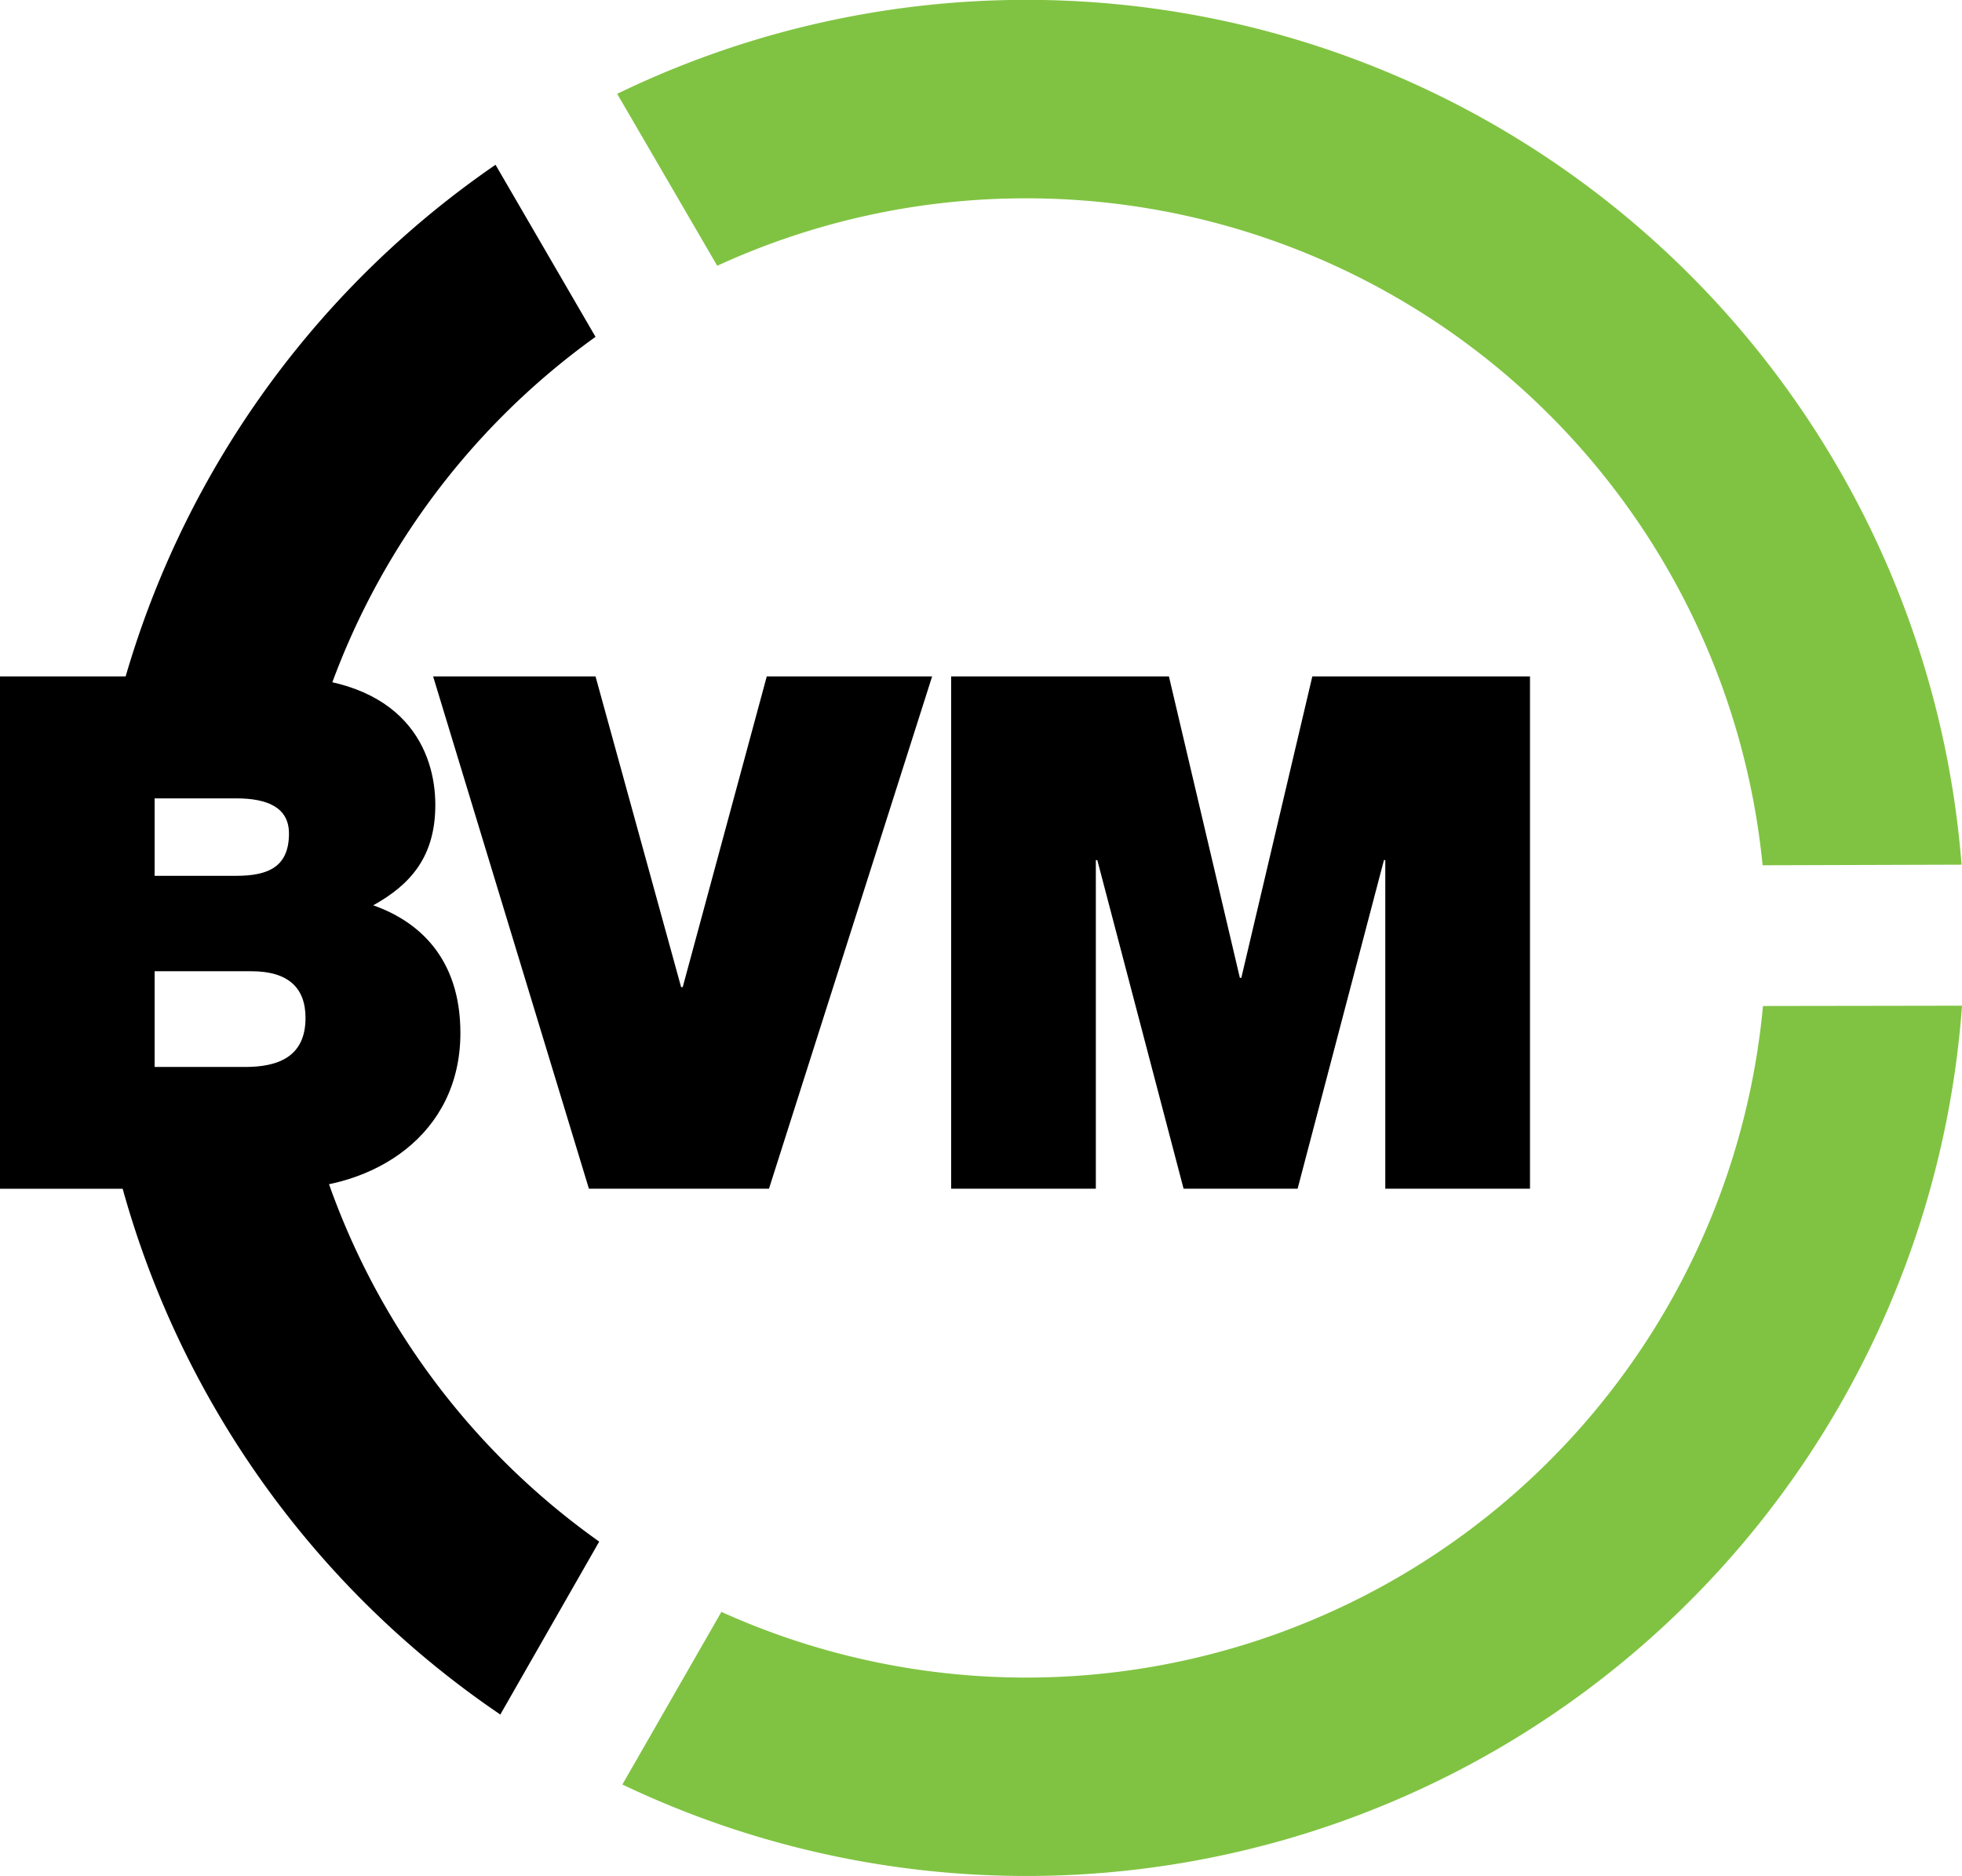 <svg id="Layer_1" data-name="Layer 1" xmlns="http://www.w3.org/2000/svg" viewBox="0 0 320 305.93"><defs><style>.cls-1{fill:#80c342;}</style></defs><title>Zeichenfläche 1</title><path d="M25.22,158.38H41c6,0,8.83,2.69,8.83,7.61,0,6.43-4.59,8-9.86,8H25.22ZM0,193.85H46.44c14.44,0,28.65-8.67,28.65-25.41,0-12.27-6.89-18.24-14.22-20.81C67,144.23,71,139.67,71,131.24S66.39,110.3,44.84,110.3H0Zm25.22-63.66H38.53c5.15,0,8.6,1.52,8.6,5.73,0,5.4-3.32,6.9-8.6,6.9H25.22Z"/><polygon points="152.03 110.3 125.06 110.3 111.35 160.97 111.09 160.97 97.13 110.3 70.64 110.3 96.05 193.84 125.42 193.84 152.03 110.3"/><polygon points="155.13 193.84 178.73 193.84 178.73 140.26 178.97 140.26 193.04 193.84 211.64 193.84 225.72 140.26 225.94 140.26 225.94 193.84 249.54 193.84 249.54 110.3 214.04 110.3 202.46 159.45 202.22 159.45 190.65 110.3 155.13 110.3 155.13 193.84"/><path class="cls-1" d="M167.42,32.34a120.47,120.47,0,0,0-50.44,11L100.66,15.3A153,153,0,0,1,319.93,141l-32.45.1A120.64,120.64,0,0,0,167.42,32.34"/><path d="M18.69,117.08A153.12,153.12,0,0,1,80.82,26.87L97.13,54.93a120.91,120.91,0,0,0-44.91,62.15Z"/><path d="M81.6,279.59a153.07,153.07,0,0,1-63.42-93H51.56a120.9,120.9,0,0,0,46.17,64.8Z"/><path class="cls-1" d="M320,164A153,153,0,0,1,101.51,291l16.15-28.15a120.69,120.69,0,0,0,169.88-98.8Z"/></svg>